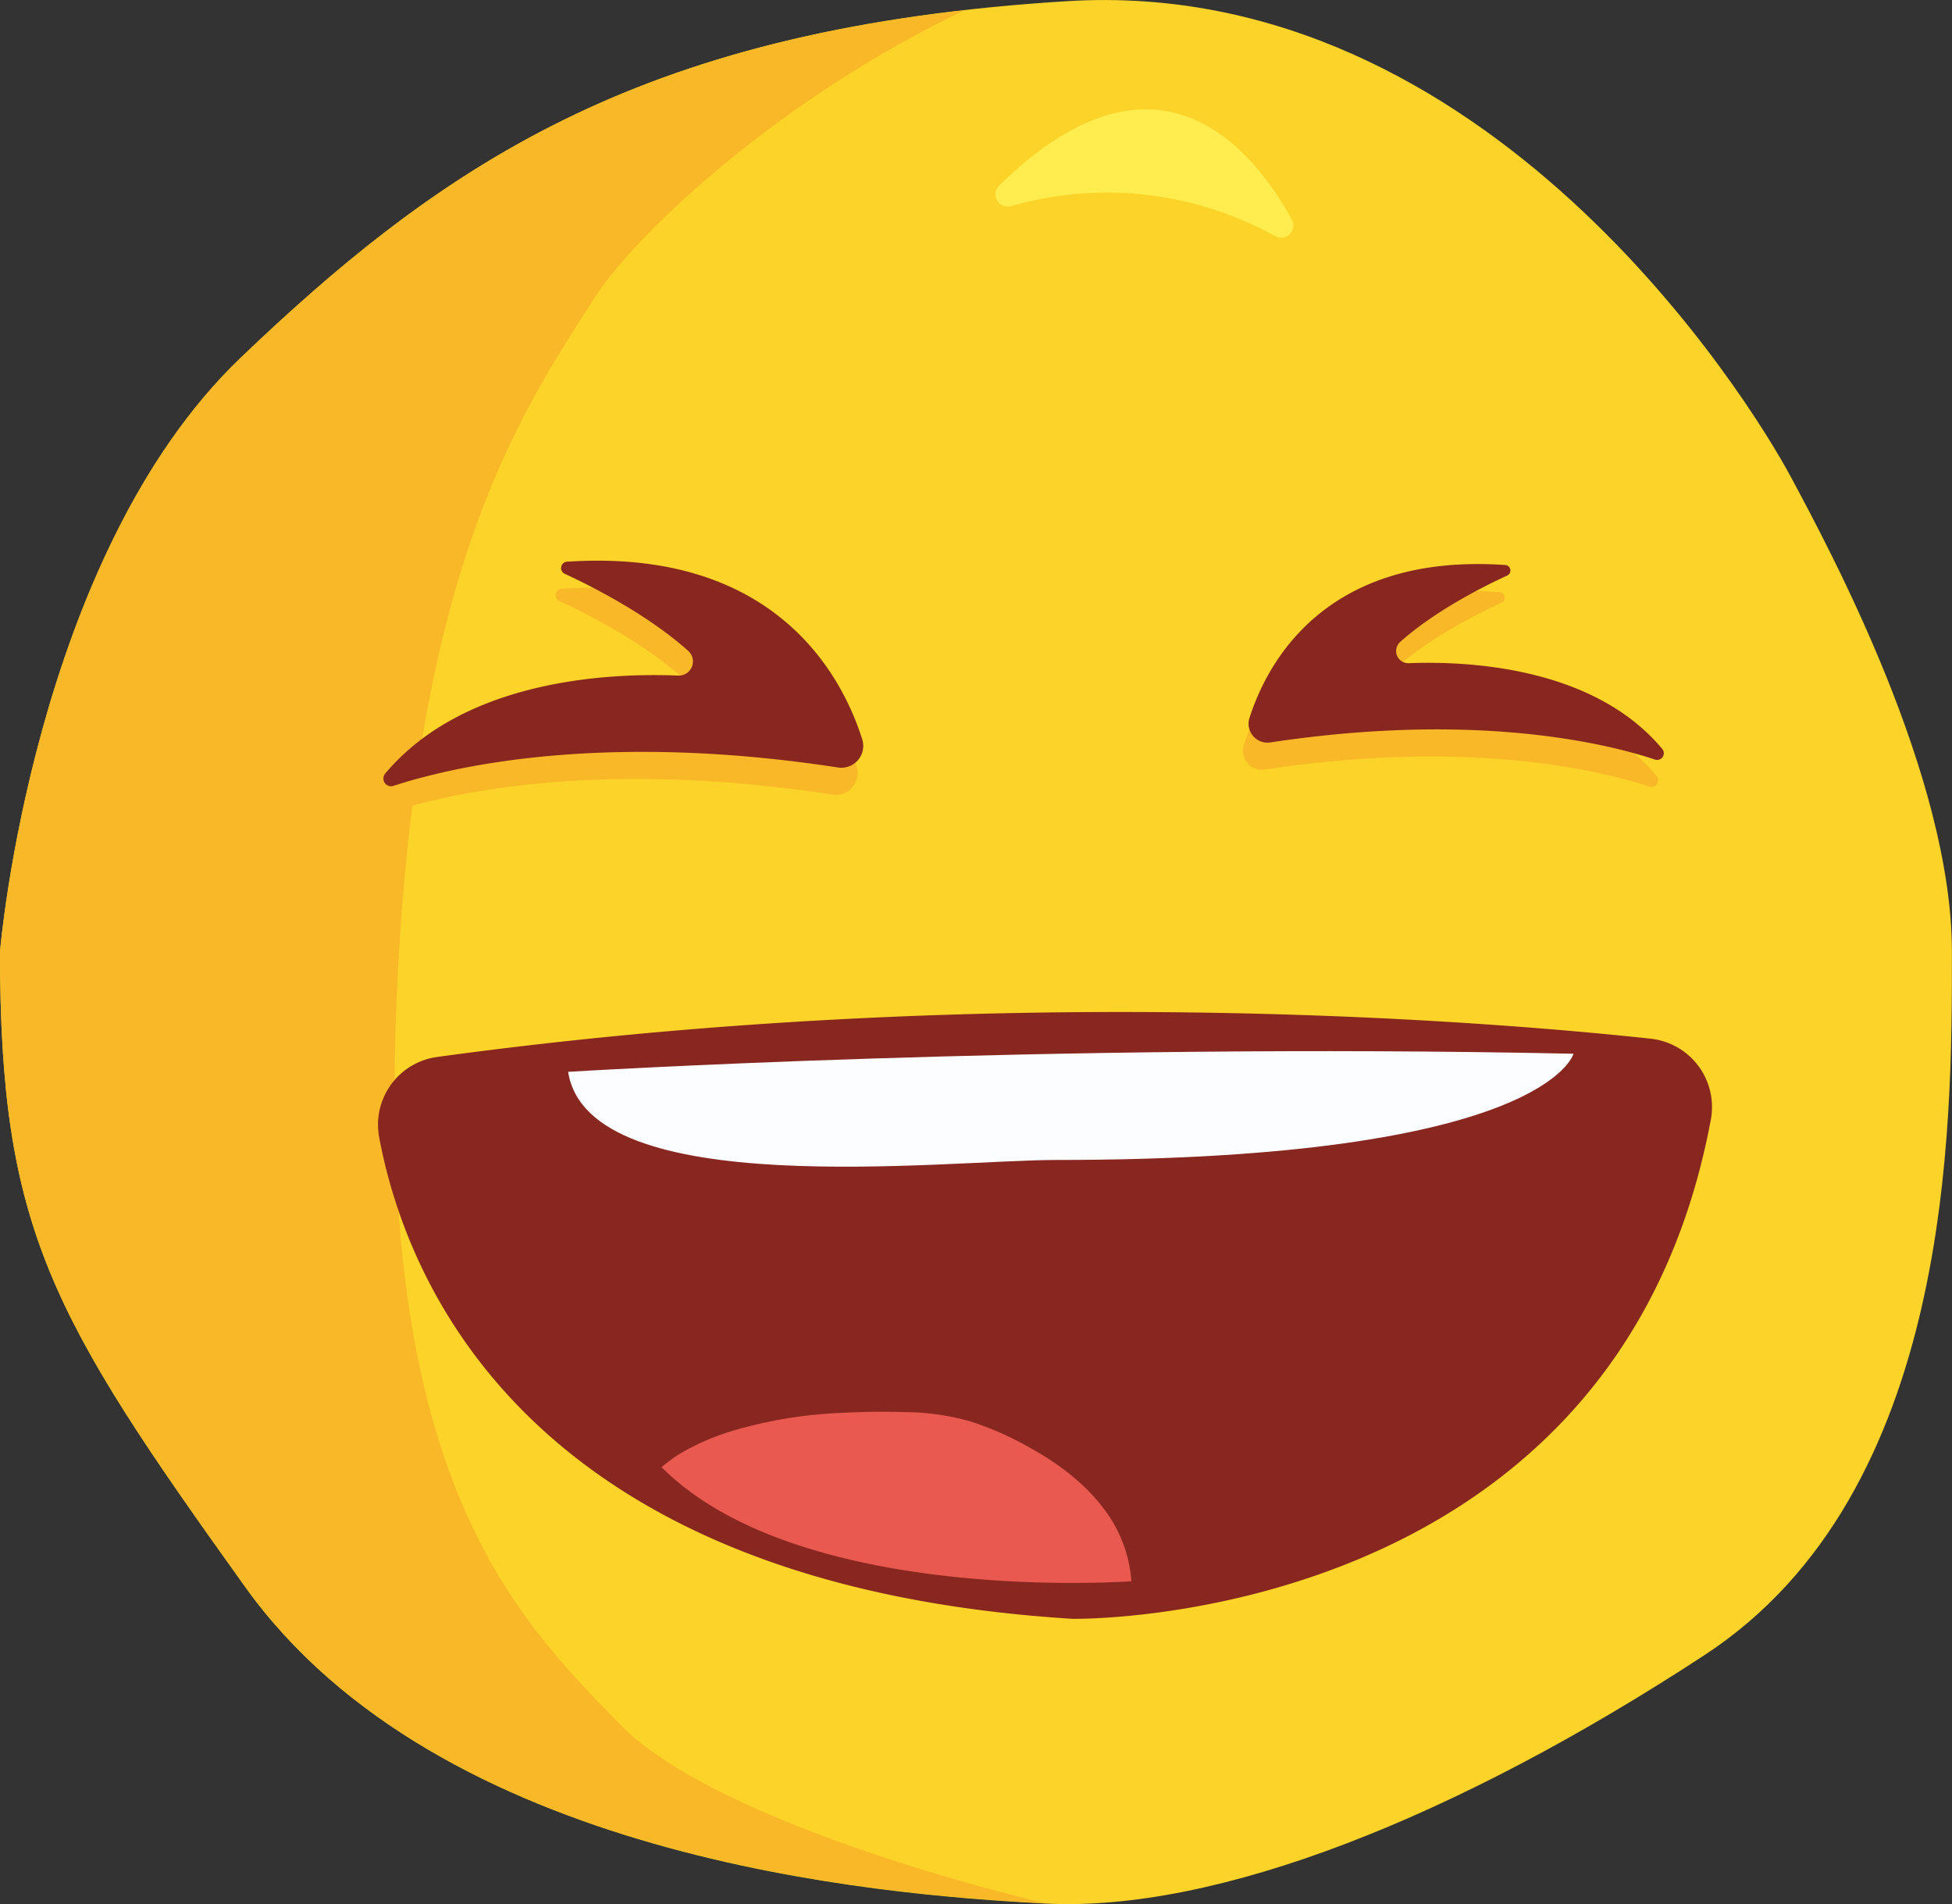 <?xml version="1.0" encoding="UTF-8"?> <svg xmlns="http://www.w3.org/2000/svg" id="Layer_1" data-name="Layer 1" viewBox="0 0 480.02 468.12"><rect x="0" y="0" width="480.02" height="468.12" fill="#333333" stroke="none"/> <defs> <style>.cls-1{fill:#fcd328;}.cls-2{fill:#ffec4e;}.cls-3{fill:#f8b827;}.cls-4{fill:#88271f;}.cls-5{fill:#e9594f;}.cls-6{fill:#fcfdff;}</style> </defs> <title>Emoji_2</title> <path class="cls-1" d="M0,234S8.09,136.85,59.2,88,159.2,6.6,262.54.28,430.32,98.5,440.32,117.12,480,191.07,480,234s.31,132.89-60.81,172.9S299.21,470.19,257,468,108.09,456.86,60.31,390.19,0,302.19,0,234Z"></path> <path class="cls-2" d="M248.48,50.71a85.47,85.47,0,0,1,65.16,7.38,3,3,0,0,0,4.08-4C308.64,37.4,285,7,245.69,45.66A3,3,0,0,0,248.48,50.71Z"></path> <path class="cls-3" d="M152.26,423.76c-25-25.84-58.34-58.34-55-170s30-151.19,49.16-180.84c10.43-16.16,46.51-49.47,90.87-70.42C151,12.3,105.93,43.21,59.2,87.91,8.09,136.8,0,233.92,0,233.92c0,68.22,12.53,89.55,60.31,156.22S214.76,465.7,257,467.92C257,467.92,177.26,449.59,152.26,423.76Z"></path> <path id="mouth" class="cls-4" d="M263.76,398s133.37,2.47,156.9-122.45A16.9,16.9,0,0,0,406,255.38c-43.18-4.65-162.69-14.12-298.61,4.5a16.8,16.8,0,0,0-14.14,19.75C99.72,314.39,129.2,389.68,263.76,398Z"></path> <path class="cls-5" d="M278.23,388.76s-81.51,6.08-115.55-28.05a44.59,44.59,0,0,1,4.12-3.06,59,59,0,0,1,14-6.06,110.68,110.68,0,0,1,26.2-4.23q7.83-.41,15.66-.18a60,60,0,0,1,16,2.3,77.07,77.07,0,0,1,14.8,6.57c6.85,3.81,13.34,8.66,18.06,15A33.19,33.19,0,0,1,278.23,388.76Z"></path> <path class="cls-6" d="M139.71,263.52s116.67-7.22,247.23-4.45c0,0-6.67,26.12-127.23,26.12C232.49,285.19,144.71,295.74,139.71,263.52Z"></path> <path class="cls-3" d="M137.63,147.8c7.34,3.4,20.48,10.17,30.22,18.86a3.49,3.49,0,0,1-2.43,6.11c-16.64-.7-52.5.81-72.1,24.13a1.9,1.9,0,0,0,2,3c13.62-4.48,50.75-13.55,109.36-4.54a5.37,5.37,0,0,0,6-6.87c-4.88-15.45-21.17-47.06-72.44-43.73A1.57,1.57,0,0,0,137.63,147.8Z"></path> <path class="cls-3" d="M369.19,148.2c-6.35,2.92-17.74,8.74-26.18,16.23a3,3,0,0,0,2.08,5.28c14.39-.55,45.41.86,62.29,21.08a1.64,1.64,0,0,1-1.74,2.63c-11.77-3.91-43.85-11.86-94.57-4.23a4.65,4.65,0,0,1-5.19-6c4.26-13.34,18.44-40.64,62.77-37.61A1.36,1.36,0,0,1,369.19,148.2Z"></path> <path class="cls-4" d="M139,141.13c7.33,3.41,20.48,10.18,30.21,18.87a3.48,3.48,0,0,1-2.43,6.1c-16.63-.69-52.5.81-72.1,24.14a1.9,1.9,0,0,0,2,3c13.62-4.48,50.75-13.55,109.37-4.55a5.38,5.38,0,0,0,6-6.87c-4.88-15.45-21.17-47.06-72.45-43.73A1.57,1.57,0,0,0,139,141.13Z"></path> <path class="cls-4" d="M370.58,141.53c-6.36,2.93-17.74,8.74-26.19,16.23a3,3,0,0,0,2.09,5.29c14.39-.56,45.4.85,62.28,21.08a1.64,1.64,0,0,1-1.73,2.63c-11.77-3.92-43.85-11.87-94.57-4.24a4.65,4.65,0,0,1-5.2-6c4.27-13.35,18.45-40.64,62.78-37.61A1.36,1.36,0,0,1,370.58,141.53Z"></path> </svg> 